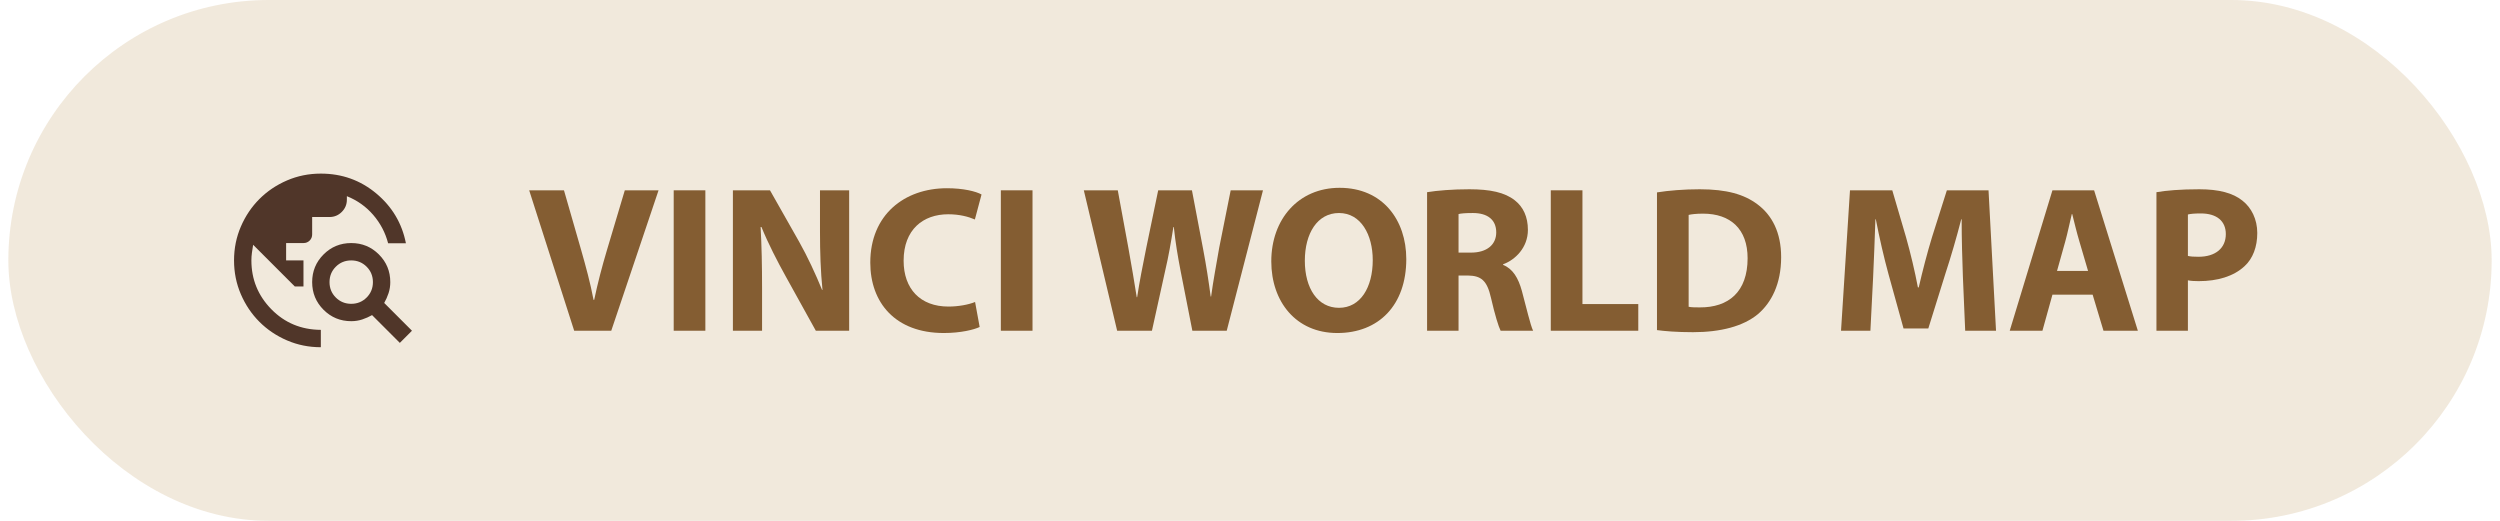 <svg xmlns="http://www.w3.org/2000/svg" width="192" height="40" viewBox="0 0 192 40" fill="none"><rect x="0.641" width="190.719" height="40" rx="20" fill="#C8A977" fill-opacity="0.25"></rect><mask id="mask0_6696_10304" style="mask-type:alpha" maskUnits="userSpaceOnUse" x="16" y="12" width="17" height="16"><rect x="16.641" y="12" width="16" height="16" fill="#D9D9D9"></rect></mask><g mask="url(#mask0_6696_10304)"><path d="M24.64 26.667C23.718 26.667 22.852 26.492 22.041 26.142C21.229 25.792 20.524 25.317 19.924 24.717C19.324 24.117 18.849 23.411 18.499 22.6C18.149 21.789 17.974 20.922 17.974 20C17.974 19.078 18.149 18.211 18.499 17.4C18.849 16.589 19.324 15.883 19.924 15.283C20.524 14.683 21.229 14.208 22.041 13.858C22.852 13.508 23.718 13.333 24.64 13.333C26.263 13.333 27.682 13.842 28.899 14.858C30.116 15.875 30.874 17.15 31.174 18.683H29.807C29.596 17.872 29.215 17.147 28.666 16.508C28.116 15.869 27.441 15.389 26.64 15.067V15.333C26.64 15.7 26.51 16.014 26.249 16.275C25.988 16.536 25.674 16.667 25.307 16.667H23.974V18C23.974 18.189 23.91 18.347 23.782 18.475C23.654 18.603 23.496 18.667 23.307 18.667H21.974V20H23.307V22H22.64L19.441 18.8C19.407 19 19.377 19.2 19.349 19.4C19.321 19.6 19.307 19.8 19.307 20C19.307 21.456 19.818 22.706 20.84 23.75C21.863 24.794 23.129 25.322 24.64 25.333V26.667ZM30.707 26.333L28.574 24.2C28.34 24.333 28.09 24.444 27.824 24.533C27.557 24.622 27.274 24.667 26.974 24.667C26.14 24.667 25.432 24.375 24.849 23.792C24.265 23.208 23.974 22.5 23.974 21.667C23.974 20.833 24.265 20.125 24.849 19.542C25.432 18.958 26.14 18.667 26.974 18.667C27.807 18.667 28.515 18.958 29.099 19.542C29.682 20.125 29.974 20.833 29.974 21.667C29.974 21.967 29.929 22.25 29.84 22.517C29.752 22.783 29.64 23.033 29.507 23.267L31.64 25.4L30.707 26.333ZM26.974 23.333C27.441 23.333 27.835 23.172 28.157 22.85C28.479 22.528 28.64 22.133 28.64 21.667C28.64 21.2 28.479 20.805 28.157 20.483C27.835 20.161 27.441 20 26.974 20C26.507 20 26.113 20.161 25.791 20.483C25.468 20.805 25.307 21.2 25.307 21.667C25.307 22.133 25.468 22.528 25.791 22.85C26.113 23.172 26.507 23.333 26.974 23.333Z" fill="#503629"></path></g><path d="M46.945 25.4H44.097L40.641 14.616H43.313L44.625 19.176C44.993 20.472 45.329 21.688 45.585 23.032H45.633C45.905 21.736 46.241 20.456 46.609 19.224L47.985 14.616H50.577L46.945 25.4Z" fill="#845D32"></path><path d="M51.74 14.616H54.172V25.4H51.74V14.616Z" fill="#845D32"></path><path d="M58.527 25.4H56.287V14.616H59.135L61.375 18.568C62.015 19.704 62.639 21.048 63.135 22.264H63.167C63.023 20.84 62.975 19.384 62.975 17.752V14.616H65.215V25.4H62.655L60.351 21.24C59.711 20.088 58.991 18.696 58.479 17.432H58.415C58.495 18.872 58.527 20.392 58.527 22.152V25.4Z" fill="#845D32"></path><path d="M74.886 23.192L75.238 25.112C74.806 25.32 73.782 25.576 72.486 25.576C68.758 25.576 66.838 23.24 66.838 20.168C66.838 16.488 69.462 14.456 72.726 14.456C73.99 14.456 74.95 14.696 75.382 14.936L74.87 16.856C74.39 16.648 73.702 16.456 72.822 16.456C70.902 16.456 69.398 17.624 69.398 20.024C69.398 22.184 70.678 23.544 72.838 23.544C73.59 23.544 74.39 23.4 74.886 23.192Z" fill="#845D32"></path><path d="M76.865 14.616H79.297V25.4H76.865V14.616Z" fill="#845D32"></path><path d="M88.469 25.4H85.797L83.237 14.616H85.845L86.661 19.048C86.901 20.344 87.125 21.736 87.301 22.824H87.333C87.509 21.656 87.765 20.36 88.037 19.016L88.949 14.616H91.541L92.405 19.16C92.645 20.424 92.821 21.576 92.981 22.776H93.013C93.173 21.576 93.413 20.312 93.637 19.016L94.517 14.616H96.997L94.213 25.4H91.573L90.661 20.76C90.453 19.672 90.277 18.664 90.149 17.432H90.117C89.925 18.648 89.749 19.672 89.493 20.76L88.469 25.4Z" fill="#845D32"></path><path d="M102.883 14.424C106.195 14.424 108.003 16.904 108.003 19.896C108.003 23.448 105.875 25.576 102.707 25.576C99.523 25.576 97.635 23.16 97.635 20.072C97.635 16.84 99.715 14.424 102.883 14.424ZM102.835 16.36C101.171 16.36 100.211 17.928 100.211 20.024C100.211 22.152 101.203 23.64 102.835 23.64C104.483 23.64 105.427 22.072 105.427 19.976C105.427 18.024 104.515 16.36 102.835 16.36Z" fill="#845D32"></path><path d="M109.6 25.4V14.76C110.383 14.632 111.536 14.536 112.848 14.536C114.448 14.536 115.568 14.776 116.336 15.384C116.992 15.896 117.343 16.664 117.343 17.656C117.343 19.016 116.368 19.96 115.439 20.296V20.344C116.191 20.648 116.607 21.352 116.88 22.344C117.215 23.576 117.535 24.984 117.743 25.4H115.247C115.087 25.08 114.815 24.216 114.511 22.888C114.207 21.528 113.744 21.176 112.736 21.16H112.016V25.4H109.6ZM112.016 16.44V19.4H112.976C114.192 19.4 114.911 18.792 114.911 17.848C114.911 16.872 114.24 16.36 113.119 16.36C112.527 16.36 112.192 16.392 112.016 16.44Z" fill="#845D32"></path><path d="M119.1 25.4V14.616H121.532V23.352H125.82V25.4H119.1Z" fill="#845D32"></path><path d="M127.256 25.352V14.776C128.152 14.632 129.32 14.536 130.536 14.536C132.6 14.536 133.944 14.92 134.968 15.688C136.088 16.52 136.792 17.848 136.792 19.752C136.792 21.816 136.04 23.24 135.016 24.12C133.88 25.064 132.136 25.512 130.024 25.512C128.76 25.512 127.848 25.432 127.256 25.352ZM129.688 16.504V23.56C129.896 23.608 130.248 23.608 130.536 23.608C132.76 23.624 134.216 22.408 134.216 19.832C134.216 17.592 132.904 16.408 130.792 16.408C130.264 16.408 129.896 16.456 129.688 16.504Z" fill="#845D32"></path><path d="M150.927 25.4L150.751 21.272C150.703 19.976 150.655 18.408 150.655 16.84H150.623C150.271 18.216 149.823 19.752 149.407 21.016L148.095 25.224H146.191L145.039 21.064C144.687 19.784 144.335 18.248 144.063 16.84H144.031C143.983 18.296 143.919 19.96 143.855 21.304L143.647 25.4H141.391L142.079 14.616H145.327L146.383 18.216C146.735 19.464 147.055 20.808 147.295 22.072H147.359C147.647 20.824 148.015 19.4 148.383 18.2L149.519 14.616H152.719L153.295 25.4H150.927Z" fill="#845D32"></path><path d="M160.715 22.632H157.627L156.859 25.4H154.347L157.627 14.616H160.827L164.187 25.4H161.547L160.715 22.632ZM157.979 20.808H160.363L159.691 18.52C159.499 17.88 159.307 17.08 159.147 16.44H159.115C158.955 17.08 158.795 17.896 158.619 18.52L157.979 20.808Z" fill="#845D32"></path><path d="M165.615 25.4V14.76C166.367 14.632 167.423 14.536 168.911 14.536C170.415 14.536 171.487 14.824 172.207 15.4C172.911 15.944 173.359 16.84 173.359 17.896C173.359 18.952 173.023 19.864 172.367 20.456C171.535 21.224 170.303 21.592 168.863 21.592C168.543 21.592 168.255 21.576 168.031 21.528V25.4H165.615ZM168.031 16.472V19.656C168.239 19.704 168.479 19.72 168.847 19.72C170.143 19.72 170.943 19.064 170.943 17.976C170.943 16.984 170.255 16.392 169.023 16.392C168.543 16.392 168.207 16.424 168.031 16.472Z" fill="#845D32"></path></svg>